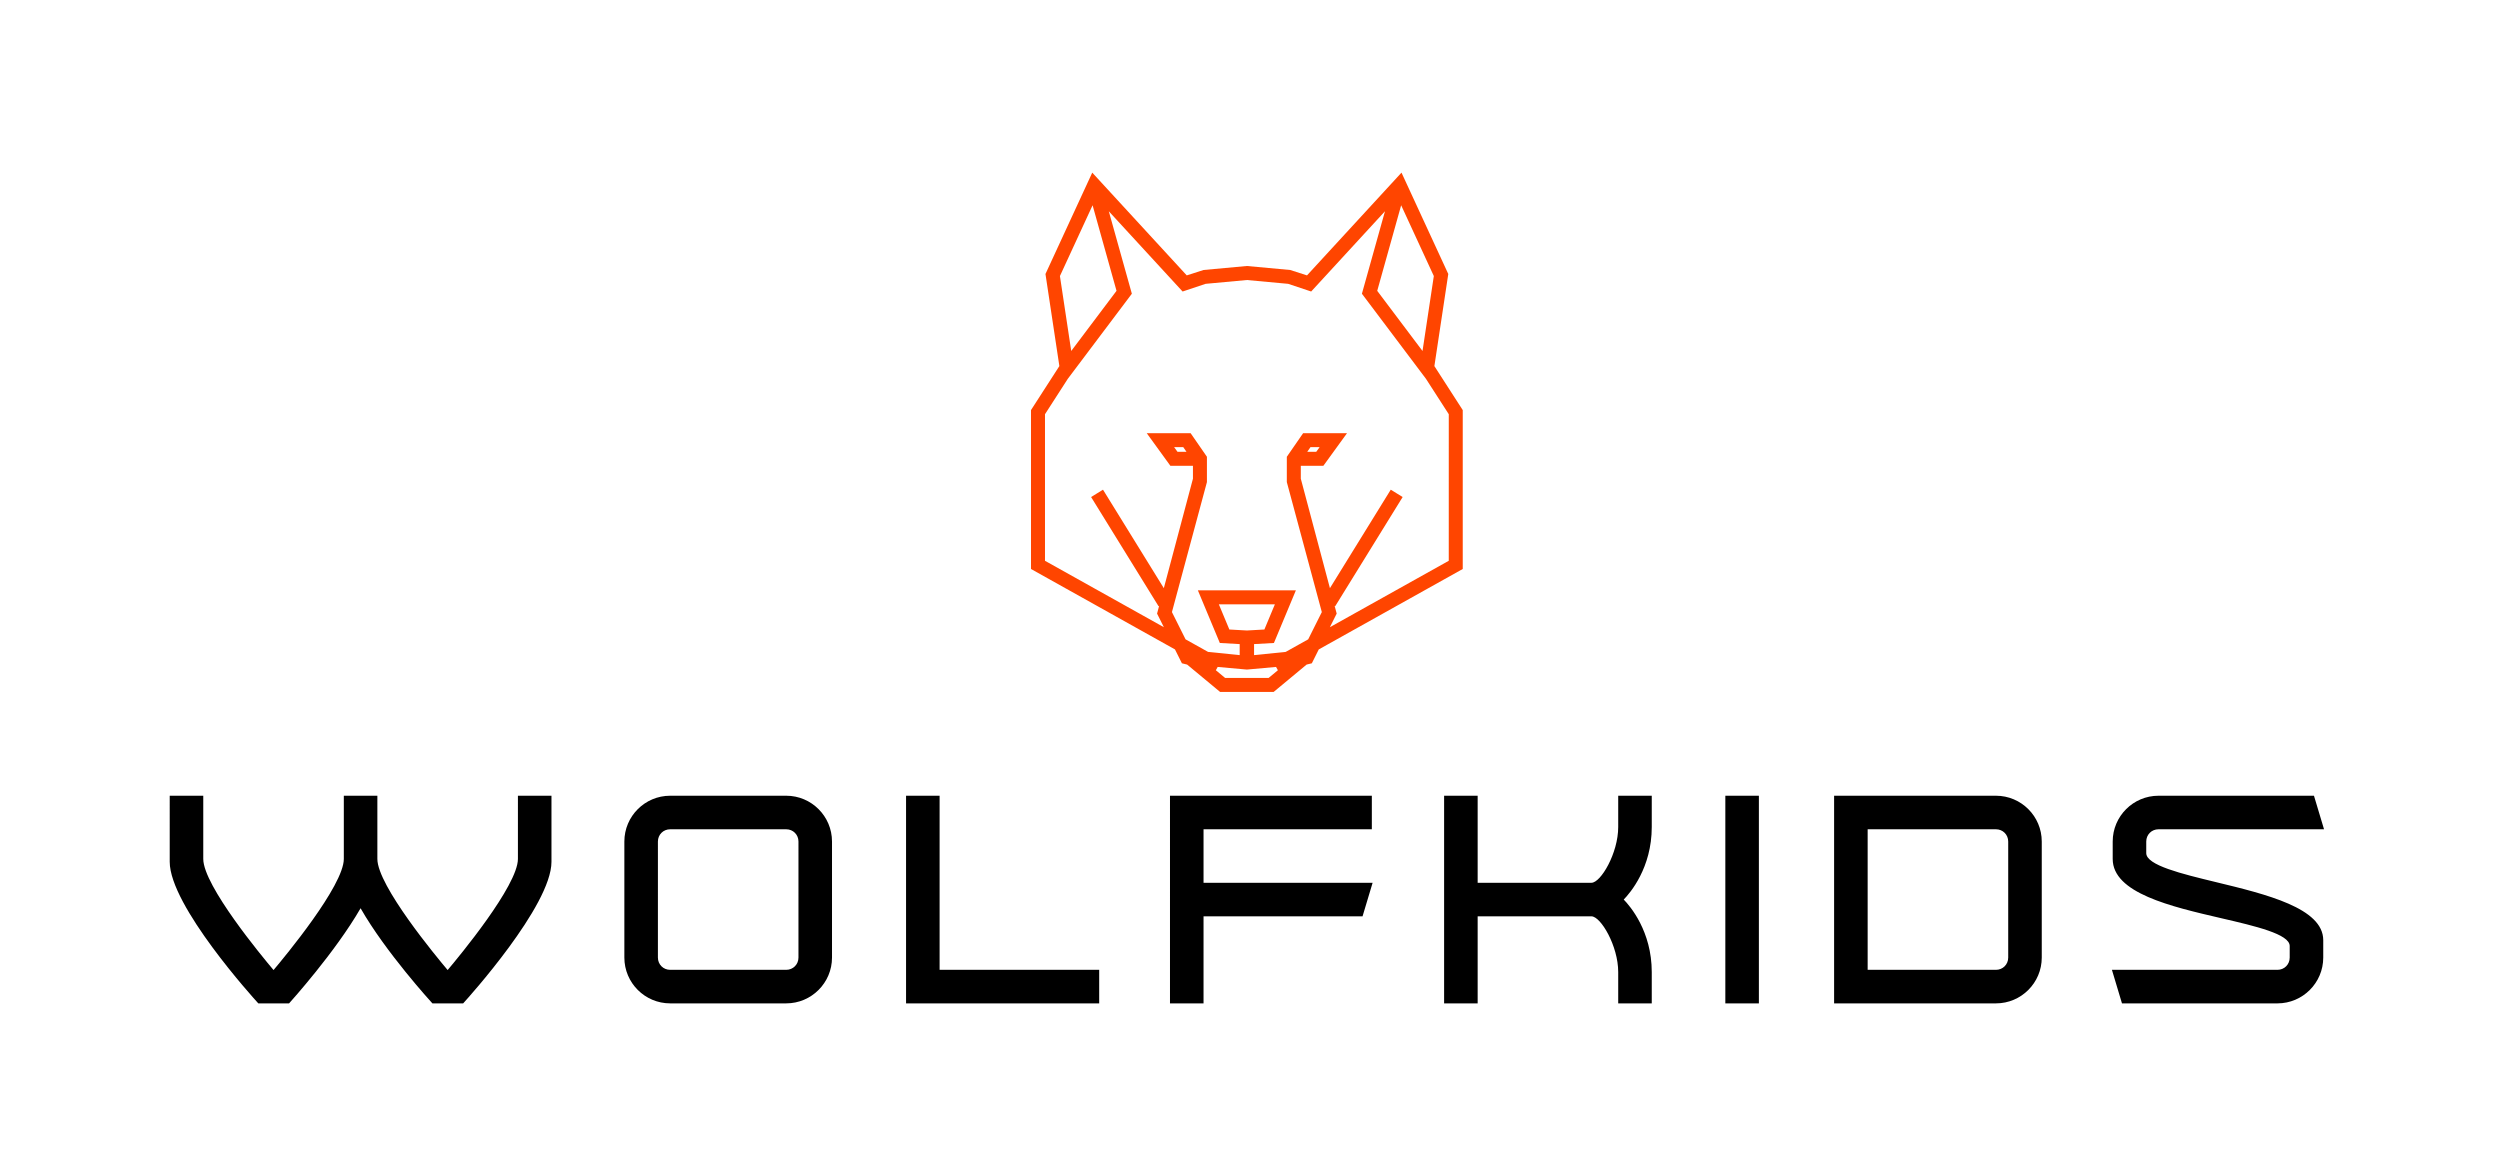 <svg width="734.24" height="344.533" xmlns="http://www.w3.org/2000/svg">
    <path d="M2620.03 1592.81h-19.83l-7.43 10.23h20.18zm266.72 0 7.08 10.23h20.19l-7.44-10.23zm312.46-240.69-262.53-146.67 15.04 30.06-4.53 17.02 1.24-.77 148.95 241.15-26.26 16.22-134.33-217.48-64.27 241.66-.03.02v28.61l49.84-.01 52.22 72h-96.91l-36.02-52.1-.02-55.91 77.29-287.05-30.1-60.19-49.7-27.76-69.83-7.1v24.34l43.86 2.48 48.49 116.23h-216.43l48.49-116.23 43.85-2.48v-24.34l-69.82 7.1-49.7 27.76-30.1 60.19 77.28 287.05-.01 55.91-36.02 52.1h-96.91l52.21-72 49.85.01v-28.61l-.03-.02-64.27-241.66-134.33 217.48-26.27-16.22 148.95-241.15 1.25.77-4.53-17.02 15.03-30.06-262.52 146.67v323.67l50.38 78.19 141.43 187.88-50.92 182.09 162.97-177.22 50.89 16.98 90.95 8.39h.23l90.95-8.39 50.89-16.98 162.97 177.22-50.93-182.09 141.44-187.88 50.38-78.19zm-484.49-151.75-23.2 55.62h123.75l-23.2-55.62-38.68-2.18zm86.75-106.9h-96.16l-20.42 16.95 4.08 7.3 64.42-5.81 64.43 5.81 4.08-7.3zM2412.7 2137.2l52.84-188.95-100.01-132.85-24.96 165.51zm753.52-156.29-24.96-165.51-100.01 132.85 52.84 188.95zm1.24-198.83 30.68 203.36-103.3 223.83-208.68-226.91-37.09 11.93-95.68 8.82-95.67-8.82-37.1-11.93-208.67 226.91-103.3-223.83 30.68-203.36-62.64-97.19v-350.88l317.94-177.62 15.32-30.64 11.5-2.81 72.73-60.36h118.42l72.74 60.36 11.5 2.81 15.32 30.64 317.93 177.62v350.88l-62.63 97.19" style="fill:#ff4500ff;fill-opacity:1;fill-rule:nonzero;stroke:none" transform="matrix(.133 0 0 -.133 0 344.533)"/>
    <path d="M1143.69 693.75c0-59-131.04-216.801-155.19-245.371-24.145 28.57-155.184 186.371-155.184 245.371v139.559H759.23V693.75c0-59-131.039-216.801-155.183-245.371-24.145 28.57-155.192 186.371-155.192 245.371v139.559h-74.082V687.352c0-96.942 186.25-302.25 194.176-310.942l1.492-1.629h67.86l1.492 1.641c1.023 1.129 100.672 111.539 156.453 208.449 55.274-96.93 156.133-207.34 157.168-208.473l1.492-1.617h67.844l1.49 1.641c7.9 8.687 193.53 213.988 193.53 310.93v145.957h-74.08V693.75M1452.82 732.199c0 15.16 11.88 27.031 27.04 27.031h256.3c15.16 0 27.03-11.871 27.03-27.031V475.898c0-15.16-11.87-27.039-27.03-27.039h-256.3c-15.16 0-27.04 11.879-27.04 27.039zm283.34 101.11h-256.3c-55.76 0-101.12-45.348-101.12-101.11V475.898c0-55.757 45.36-101.117 101.12-101.117h256.3c55.76 0 101.11 45.36 101.11 101.117v256.301c0 55.762-45.35 101.11-101.11 101.11M2074.87 833.309h-74.08V374.781h426.49v74.078h-352.41v384.45M2657.7 759.23h371.64v74.079h-445.73V374.781h74.09V567h351.13l22.23 74.09H2657.7v118.14M3573.4 764.238c0-57.906-38.54-123.148-59.08-123.148h-251.3v192.219h-74.08V374.781h74.08V567h251.3c20.54 0 59.08-65.23 59.08-123.141v-69.078h74.08v69.078c0 90.129-47.75 145.7-61.91 160.192 14.16 14.488 61.91 70.058 61.91 160.187v69.071h-74.08v-69.071M3809.96 374.781h74.08v458.528h-74.08V374.781M4124.23 759.23h283.35c15.16 0 27.03-11.871 27.03-27.031V475.898c0-15.16-11.87-27.039-27.03-27.039h-283.35zm283.35 74.079h-357.43V374.781h357.43c55.76 0 101.11 45.36 101.11 101.117v256.301c0 55.762-45.35 101.11-101.11 101.11M4893.36 642.559c-75.68 18.32-153.93 37.261-153.93 64.011v25.629c0 15.16 11.87 27.031 27.03 27.031h365.55l-22.22 74.079h-343.33c-55.75 0-101.11-45.348-101.11-101.11V693.75c0-75.328 127.87-104.98 240.69-131.141 73.83-17.129 150.17-34.828 150.17-61.078v-25.633c0-15.16-11.87-27.039-27.03-27.039h-365.55l22.22-74.078h343.33c55.75 0 101.11 45.36 101.11 101.117v38.442c0 70.871-125.88 101.332-236.93 128.219" style="fill:#000;fill-opacity:1;fill-rule:nonzero;stroke:none" transform="matrix(.133 0 0 -.133 0 344.533)"/>
</svg>
